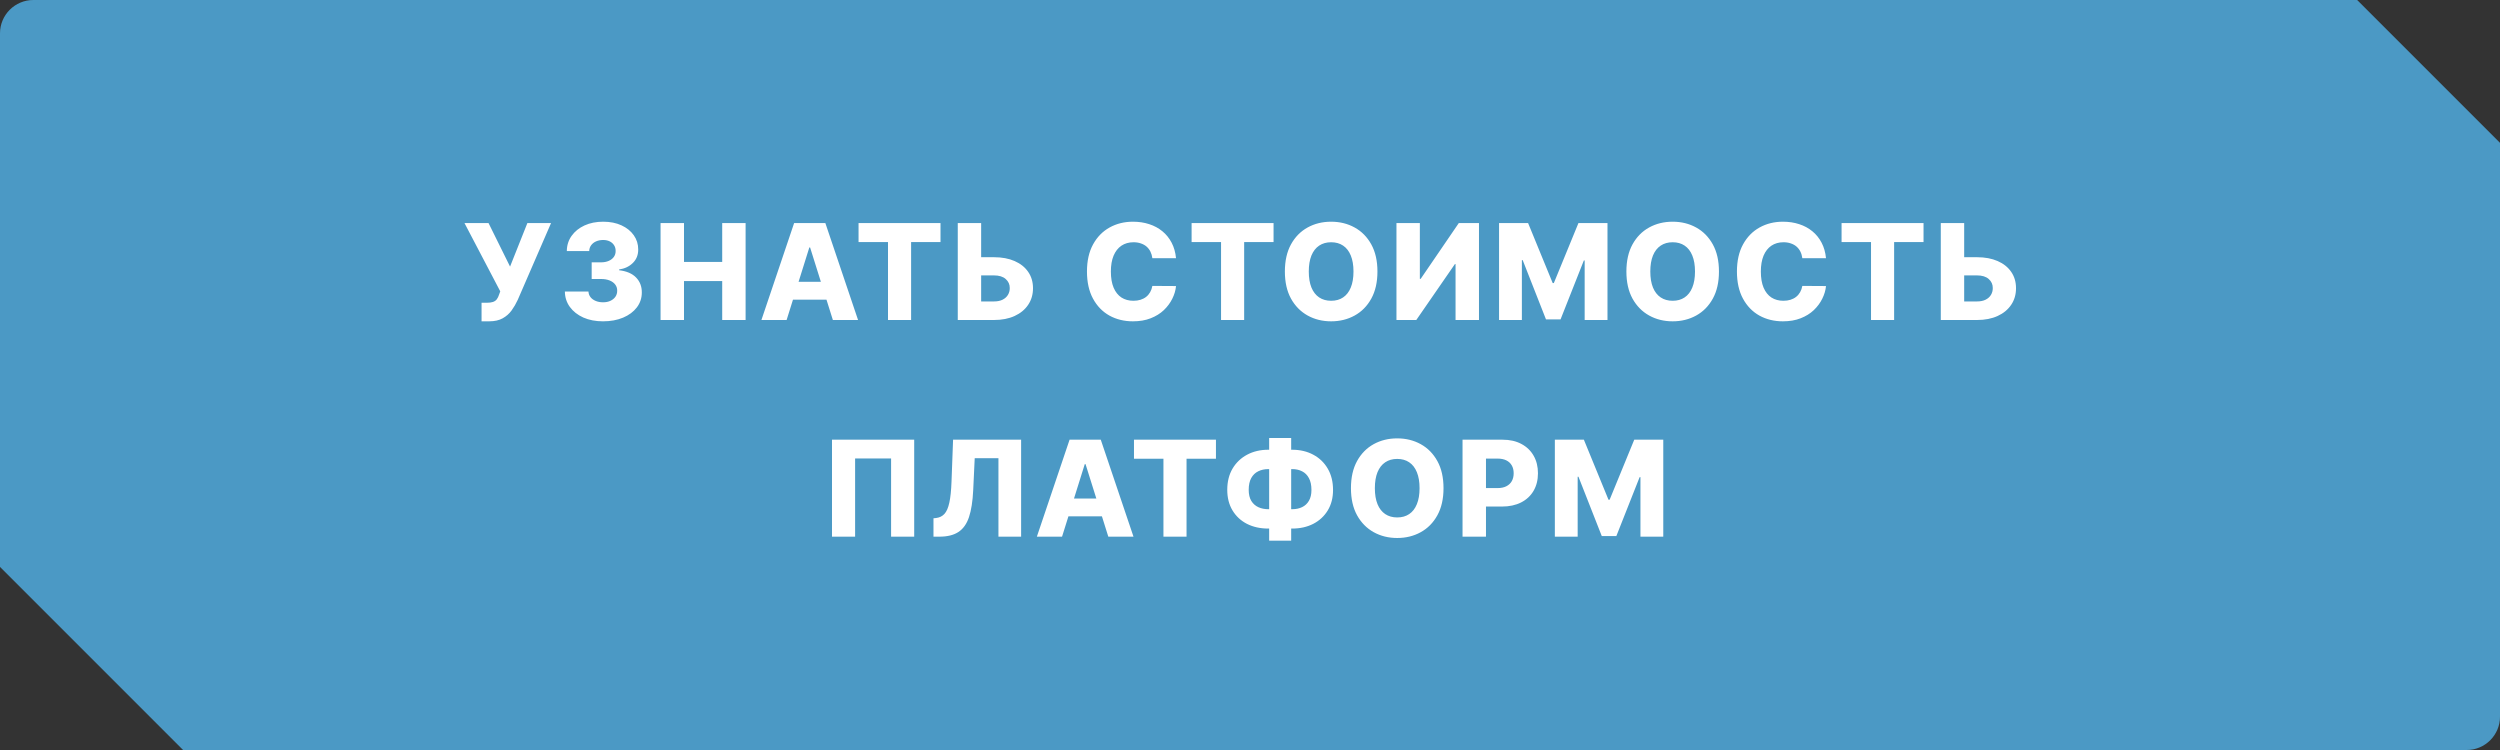 <?xml version="1.0" encoding="UTF-8"?> <svg xmlns="http://www.w3.org/2000/svg" width="300" height="90" viewBox="0 0 300 90" fill="none"><rect x="0" y="0" width="300" height="90" fill="#333333" stroke="none"/> <path fill-rule="evenodd" clip-rule="evenodd" d="M4 0H282.86L300 17.14V86C300 88.209 298.209 90 296 90H21.971L0 68.029V4C0 1.791 1.791 0 4 0Z" fill="#4B99C5"></path> <path d="M57.787 38.559V36.332H58.383C58.706 36.332 58.963 36.3 59.156 36.235C59.353 36.167 59.507 36.059 59.617 35.911C59.73 35.764 59.825 35.567 59.901 35.32L60.031 34.962L55.736 26.764H58.622L61.207 31.991L63.287 26.764H66.128L62.128 35.985C61.919 36.44 61.673 36.864 61.389 37.258C61.105 37.648 60.747 37.962 60.315 38.201C59.887 38.44 59.348 38.559 58.696 38.559H57.787ZM72.359 38.559C71.472 38.559 70.686 38.407 70.001 38.105C69.319 37.798 68.781 37.375 68.387 36.837C67.993 36.3 67.793 35.68 67.785 34.98H70.615C70.626 35.233 70.707 35.459 70.859 35.656C71.01 35.849 71.217 36 71.478 36.11C71.74 36.22 72.037 36.275 72.37 36.275C72.704 36.275 72.997 36.216 73.251 36.099C73.508 35.978 73.709 35.813 73.853 35.605C73.997 35.392 74.067 35.15 74.063 34.877C74.067 34.605 73.99 34.362 73.83 34.15C73.671 33.938 73.446 33.773 73.154 33.656C72.866 33.538 72.525 33.48 72.132 33.48H71.001V31.48H72.132C72.476 31.48 72.779 31.423 73.041 31.309C73.306 31.195 73.512 31.036 73.66 30.832C73.808 30.623 73.88 30.385 73.876 30.116C73.88 29.855 73.817 29.625 73.688 29.428C73.563 29.228 73.387 29.072 73.16 28.962C72.936 28.853 72.677 28.798 72.382 28.798C72.071 28.798 71.789 28.853 71.535 28.962C71.285 29.072 71.086 29.228 70.938 29.428C70.791 29.629 70.713 29.862 70.705 30.127H68.018C68.025 29.434 68.219 28.824 68.597 28.298C68.976 27.767 69.491 27.353 70.143 27.053C70.798 26.754 71.544 26.605 72.382 26.605C73.215 26.605 73.948 26.75 74.58 27.042C75.213 27.334 75.705 27.731 76.058 28.235C76.41 28.735 76.586 29.302 76.586 29.934C76.59 30.589 76.376 31.129 75.944 31.553C75.516 31.978 74.965 32.239 74.291 32.337V32.428C75.192 32.534 75.872 32.826 76.33 33.303C76.793 33.781 77.022 34.377 77.018 35.093C77.018 35.767 76.819 36.366 76.421 36.889C76.027 37.407 75.478 37.817 74.773 38.116C74.073 38.411 73.268 38.559 72.359 38.559ZM79.267 38.4V26.764H82.08V31.434H86.665V26.764H89.472V38.4H86.665V33.724H82.08V38.4H79.267ZM94.393 38.4H91.37L95.296 26.764H99.041L102.967 38.4H99.944L97.211 29.695H97.12L94.393 38.4ZM93.99 33.82H100.308V35.957H93.99V33.82ZM103.026 29.048V26.764H112.861V29.048H109.333V38.4H106.56V29.048H103.026ZM116.687 30.866H119.278C120.229 30.866 121.055 31.019 121.755 31.326C122.456 31.633 122.998 32.065 123.38 32.622C123.767 33.178 123.96 33.834 123.96 34.587C123.96 35.341 123.767 36.004 123.38 36.576C122.998 37.148 122.456 37.595 121.755 37.917C121.055 38.239 120.229 38.4 119.278 38.4H114.932V26.764H117.738V36.173H119.278C119.687 36.173 120.032 36.103 120.312 35.962C120.596 35.819 120.81 35.625 120.954 35.383C121.102 35.137 121.174 34.864 121.17 34.565C121.174 34.133 121.013 33.773 120.687 33.485C120.361 33.194 119.892 33.048 119.278 33.048H116.687V30.866ZM141.123 30.98H138.283C138.245 30.688 138.167 30.425 138.05 30.19C137.932 29.955 137.777 29.754 137.584 29.587C137.391 29.421 137.161 29.294 136.896 29.207C136.635 29.116 136.345 29.07 136.027 29.07C135.463 29.07 134.976 29.209 134.567 29.485C134.161 29.762 133.849 30.161 133.629 30.684C133.413 31.207 133.305 31.839 133.305 32.582C133.305 33.355 133.415 34.002 133.635 34.525C133.858 35.044 134.171 35.436 134.572 35.701C134.978 35.962 135.457 36.093 136.01 36.093C136.32 36.093 136.603 36.053 136.856 35.974C137.114 35.894 137.339 35.779 137.533 35.627C137.73 35.472 137.891 35.284 138.016 35.065C138.144 34.841 138.233 34.589 138.283 34.309L141.123 34.326C141.074 34.841 140.925 35.349 140.675 35.849C140.428 36.349 140.089 36.805 139.658 37.218C139.226 37.627 138.699 37.953 138.078 38.195C137.461 38.438 136.752 38.559 135.953 38.559C134.9 38.559 133.957 38.328 133.123 37.866C132.294 37.4 131.639 36.722 131.158 35.832C130.677 34.942 130.436 33.858 130.436 32.582C130.436 31.302 130.68 30.216 131.169 29.326C131.658 28.436 132.319 27.76 133.152 27.298C133.985 26.836 134.919 26.605 135.953 26.605C136.658 26.605 137.309 26.703 137.908 26.9C138.506 27.093 139.033 27.377 139.487 27.752C139.942 28.123 140.311 28.58 140.595 29.122C140.879 29.663 141.055 30.282 141.123 30.98ZM142.992 29.048V26.764H152.827V29.048H149.299V38.4H146.526V29.048H142.992ZM165.293 32.582C165.293 33.862 165.046 34.947 164.554 35.837C164.062 36.728 163.395 37.404 162.554 37.866C161.717 38.328 160.778 38.559 159.736 38.559C158.69 38.559 157.749 38.326 156.912 37.86C156.075 37.394 155.41 36.718 154.918 35.832C154.429 34.942 154.185 33.858 154.185 32.582C154.185 31.302 154.429 30.216 154.918 29.326C155.41 28.436 156.075 27.76 156.912 27.298C157.749 26.836 158.69 26.605 159.736 26.605C160.778 26.605 161.717 26.836 162.554 27.298C163.395 27.76 164.062 28.436 164.554 29.326C165.046 30.216 165.293 31.302 165.293 32.582ZM162.418 32.582C162.418 31.824 162.31 31.184 162.094 30.661C161.882 30.139 161.575 29.743 161.173 29.474C160.776 29.205 160.296 29.07 159.736 29.07C159.179 29.07 158.7 29.205 158.298 29.474C157.897 29.743 157.588 30.139 157.372 30.661C157.16 31.184 157.054 31.824 157.054 32.582C157.054 33.339 157.16 33.98 157.372 34.502C157.588 35.025 157.897 35.421 158.298 35.69C158.7 35.959 159.179 36.093 159.736 36.093C160.296 36.093 160.776 35.959 161.173 35.69C161.575 35.421 161.882 35.025 162.094 34.502C162.31 33.98 162.418 33.339 162.418 32.582ZM167.575 26.764H170.382V33.468H170.478L175.058 26.764H177.478V38.4H174.666V31.684H174.592L169.955 38.4H167.575V26.764ZM179.887 26.764H183.37L186.324 33.968H186.46L189.415 26.764H192.898V38.4H190.159V31.252H190.063L187.267 38.326H185.517L182.722 31.212H182.625V38.4H179.887V26.764ZM206.275 32.582C206.275 33.862 206.029 34.947 205.537 35.837C205.044 36.728 204.377 37.404 203.537 37.866C202.699 38.328 201.76 38.559 200.718 38.559C199.673 38.559 198.732 38.326 197.895 37.86C197.057 37.394 196.393 36.718 195.9 35.832C195.412 34.942 195.167 33.858 195.167 32.582C195.167 31.302 195.412 30.216 195.9 29.326C196.393 28.436 197.057 27.76 197.895 27.298C198.732 26.836 199.673 26.605 200.718 26.605C201.76 26.605 202.699 26.836 203.537 27.298C204.377 27.76 205.044 28.436 205.537 29.326C206.029 30.216 206.275 31.302 206.275 32.582ZM203.4 32.582C203.4 31.824 203.292 31.184 203.076 30.661C202.864 30.139 202.557 29.743 202.156 29.474C201.758 29.205 201.279 29.07 200.718 29.07C200.162 29.07 199.682 29.205 199.281 29.474C198.879 29.743 198.571 30.139 198.355 30.661C198.143 31.184 198.037 31.824 198.037 32.582C198.037 33.339 198.143 33.98 198.355 34.502C198.571 35.025 198.879 35.421 199.281 35.69C199.682 35.959 200.162 36.093 200.718 36.093C201.279 36.093 201.758 35.959 202.156 35.69C202.557 35.421 202.864 35.025 203.076 34.502C203.292 33.98 203.4 33.339 203.4 32.582ZM219.12 30.98H216.279C216.241 30.688 216.163 30.425 216.046 30.19C215.928 29.955 215.773 29.754 215.58 29.587C215.387 29.421 215.158 29.294 214.892 29.207C214.631 29.116 214.341 29.07 214.023 29.07C213.459 29.07 212.972 29.209 212.563 29.485C212.158 29.762 211.845 30.161 211.625 30.684C211.41 31.207 211.302 31.839 211.302 32.582C211.302 33.355 211.411 34.002 211.631 34.525C211.855 35.044 212.167 35.436 212.569 35.701C212.974 35.962 213.453 36.093 214.006 36.093C214.317 36.093 214.599 36.053 214.853 35.974C215.11 35.894 215.336 35.779 215.529 35.627C215.726 35.472 215.887 35.284 216.012 35.065C216.141 34.841 216.23 34.589 216.279 34.309L219.12 34.326C219.071 34.841 218.921 35.349 218.671 35.849C218.425 36.349 218.086 36.805 217.654 37.218C217.222 37.627 216.696 37.953 216.074 38.195C215.457 38.438 214.749 38.559 213.949 38.559C212.896 38.559 211.953 38.328 211.12 37.866C210.29 37.4 209.635 36.722 209.154 35.832C208.673 34.942 208.432 33.858 208.432 32.582C208.432 31.302 208.677 30.216 209.165 29.326C209.654 28.436 210.315 27.76 211.148 27.298C211.981 26.836 212.915 26.605 213.949 26.605C214.654 26.605 215.305 26.703 215.904 26.9C216.502 27.093 217.029 27.377 217.483 27.752C217.938 28.123 218.307 28.58 218.591 29.122C218.875 29.663 219.052 30.282 219.12 30.98ZM220.988 29.048V26.764H230.824V29.048H227.295V38.4H224.523V29.048H220.988ZM234.65 30.866H237.241C238.191 30.866 239.017 31.019 239.718 31.326C240.419 31.633 240.96 32.065 241.343 32.622C241.729 33.178 241.922 33.834 241.922 34.587C241.922 35.341 241.729 36.004 241.343 36.576C240.96 37.148 240.419 37.595 239.718 37.917C239.017 38.239 238.191 38.4 237.241 38.4H232.894V26.764H235.701V36.173H237.241C237.65 36.173 237.994 36.103 238.275 35.962C238.559 35.819 238.773 35.625 238.917 35.383C239.065 35.137 239.136 34.864 239.133 34.565C239.136 34.133 238.976 33.773 238.65 33.485C238.324 33.194 237.854 33.048 237.241 33.048H234.65V30.866ZM109.704 52.764V64.4H106.931V55.014H102.613V64.4H99.84V52.764H109.704ZM112.017 64.4V62.195L112.335 62.161C112.744 62.112 113.078 61.947 113.335 61.667C113.593 61.383 113.788 60.932 113.921 60.315C114.057 59.694 114.144 58.855 114.182 57.798L114.369 52.764H122.534V64.4H119.813V54.98H116.966L116.784 58.832C116.72 60.161 116.551 61.235 116.279 62.053C116.006 62.868 115.583 63.462 115.012 63.837C114.443 64.213 113.68 64.4 112.722 64.4H112.017ZM127.446 64.4H124.423L128.349 52.764H132.093L136.019 64.4H132.997L130.264 55.695H130.173L127.446 64.4ZM127.042 59.82H133.36V61.957H127.042V59.82ZM136.078 55.048V52.764H145.914V55.048H142.385V64.4H139.613V55.048H136.078ZM152.197 53.968H155.055C156.01 53.968 156.856 54.167 157.595 54.565C158.333 54.959 158.913 55.517 159.333 56.241C159.754 56.961 159.964 57.813 159.964 58.798C159.964 59.737 159.754 60.553 159.333 61.247C158.913 61.94 158.333 62.478 157.595 62.86C156.856 63.239 156.01 63.428 155.055 63.428H152.197C151.235 63.428 150.383 63.241 149.64 62.866C148.902 62.487 148.322 61.949 147.902 61.252C147.481 60.555 147.271 59.731 147.271 58.781C147.271 57.8 147.483 56.949 147.907 56.23C148.335 55.51 148.921 54.953 149.663 54.559C150.405 54.165 151.25 53.968 152.197 53.968ZM152.197 56.292C151.75 56.292 151.349 56.379 150.993 56.553C150.637 56.724 150.356 56.993 150.152 57.36C149.947 57.728 149.845 58.201 149.845 58.781C149.845 59.322 149.949 59.766 150.157 60.11C150.369 60.451 150.654 60.703 151.01 60.866C151.366 61.025 151.762 61.105 152.197 61.105H155.072C155.515 61.105 155.909 61.021 156.254 60.855C156.602 60.688 156.875 60.434 157.072 60.093C157.273 59.752 157.373 59.32 157.373 58.798C157.373 58.218 157.273 57.745 157.072 57.377C156.875 57.006 156.602 56.733 156.254 56.559C155.909 56.381 155.515 56.292 155.072 56.292H152.197ZM154.941 52.559V64.877H152.299V52.559H154.941ZM173.222 58.582C173.222 59.862 172.976 60.947 172.483 61.837C171.991 62.728 171.324 63.404 170.483 63.866C169.646 64.328 168.707 64.559 167.665 64.559C166.62 64.559 165.679 64.326 164.841 63.86C164.004 63.394 163.339 62.718 162.847 61.832C162.358 60.942 162.114 59.858 162.114 58.582C162.114 57.301 162.358 56.216 162.847 55.326C163.339 54.436 164.004 53.76 164.841 53.298C165.679 52.836 166.62 52.605 167.665 52.605C168.707 52.605 169.646 52.836 170.483 53.298C171.324 53.76 171.991 54.436 172.483 55.326C172.976 56.216 173.222 57.301 173.222 58.582ZM170.347 58.582C170.347 57.824 170.239 57.184 170.023 56.661C169.811 56.139 169.504 55.743 169.103 55.474C168.705 55.205 168.226 55.07 167.665 55.07C167.108 55.07 166.629 55.205 166.228 55.474C165.826 55.743 165.518 56.139 165.302 56.661C165.089 57.184 164.983 57.824 164.983 58.582C164.983 59.339 165.089 59.98 165.302 60.502C165.518 61.025 165.826 61.421 166.228 61.69C166.629 61.959 167.108 62.093 167.665 62.093C168.226 62.093 168.705 61.959 169.103 61.69C169.504 61.421 169.811 61.025 170.023 60.502C170.239 59.98 170.347 59.339 170.347 58.582ZM175.504 64.4V52.764H180.311C181.182 52.764 181.934 52.934 182.567 53.275C183.203 53.612 183.694 54.084 184.038 54.69C184.383 55.292 184.555 55.993 184.555 56.792C184.555 57.595 184.379 58.298 184.027 58.9C183.678 59.498 183.18 59.962 182.533 60.292C181.885 60.622 181.116 60.786 180.226 60.786H177.26V58.57H179.703C180.127 58.57 180.481 58.497 180.765 58.349C181.053 58.201 181.271 57.995 181.419 57.73C181.567 57.461 181.64 57.148 181.64 56.792C181.64 56.432 181.567 56.122 181.419 55.86C181.271 55.595 181.053 55.391 180.765 55.247C180.478 55.103 180.123 55.031 179.703 55.031H178.317V64.4H175.504ZM186.582 52.764H190.065L193.019 59.968H193.155L196.11 52.764H199.593V64.4H196.854V57.252H196.758L193.962 64.326H192.212L189.417 57.212H189.32V64.4H186.582V52.764Z" fill="white"></path> </svg> 